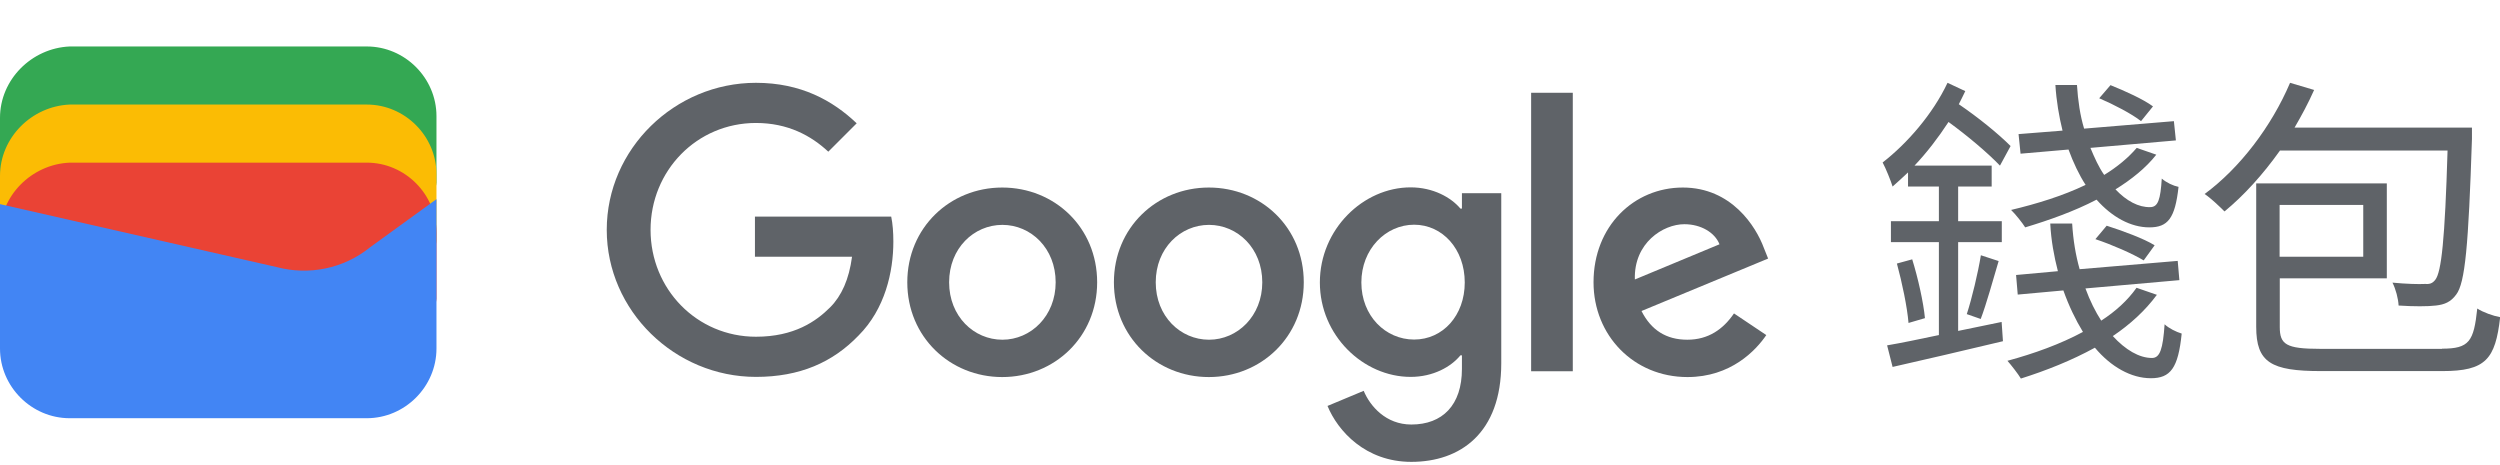 <?xml version="1.0" encoding="UTF-8"?><svg id="a" xmlns="http://www.w3.org/2000/svg" viewBox="0 0 150.64 28"><defs><style>.o{fill:#5f6368;}.p{fill:#34a853;}.p,.q,.r,.s{fill-rule:evenodd;}.q{fill:#4285f4;}.r{fill:#ea4335;}.s{fill:#fbbc04;}</style></defs><g id="b"><path class="o" d="M120.61,19.4l.08,1.16c-2.34,.56-4.84,1.14-6.65,1.55l-.33-1.3c.83-.14,1.94-.37,3.12-.62v-5.6h-2.89v-1.26h2.89v-2.09h-1.86v-.85c-.31,.29-.62,.58-.93,.85-.1-.33-.41-1.1-.6-1.45,1.47-1.14,3.02-2.91,3.91-4.8l1.07,.5c-.12,.25-.25,.52-.39,.79,1.16,.79,2.36,1.76,3.12,2.52l-.64,1.18c-.76-.79-1.96-1.8-3.1-2.63-.62,.95-1.32,1.86-2.05,2.63h4.65v1.26h-2.02v2.09h2.63v1.26h-2.63v5.35l2.62-.54Zm-5.39-3.78c.35,1.12,.68,2.6,.77,3.55l-.99,.29c-.08-.97-.39-2.44-.7-3.58l.91-.25Zm3.29,3.31c.31-.95,.68-2.5,.85-3.55l1.07,.35c-.35,1.18-.74,2.6-1.08,3.49l-.83-.29Zm11.45-1.16c-.7,.95-1.61,1.78-2.65,2.48,.76,.83,1.59,1.32,2.36,1.32,.48,0,.66-.54,.76-2.03,.27,.25,.68,.45,1.03,.56-.21,2.09-.68,2.69-1.86,2.69s-2.4-.68-3.37-1.84c-1.4,.77-2.94,1.38-4.46,1.86-.16-.27-.58-.81-.81-1.07,1.59-.43,3.2-1.01,4.55-1.74-.45-.74-.85-1.57-1.18-2.5l-2.75,.25-.1-1.18,2.52-.23c-.23-.89-.41-1.86-.46-2.87h1.32c.06,.99,.21,1.9,.45,2.75l5.91-.5,.1,1.16-5.66,.5c.27,.74,.6,1.4,.95,1.94,.87-.56,1.59-1.22,2.13-1.98l1.24,.43Zm-8.33-9.69l2.65-.21c-.21-.85-.37-1.78-.43-2.75h1.3c.06,.95,.19,1.84,.43,2.63l5.41-.45,.12,1.16-5.15,.45c.25,.6,.5,1.16,.83,1.63,.78-.48,1.45-1.03,1.96-1.63l1.18,.41c-.62,.79-1.49,1.49-2.46,2.09,.66,.7,1.4,1.09,2.09,1.07,.48,0,.62-.46,.7-1.72,.29,.25,.68,.43,1.01,.5-.21,1.9-.64,2.44-1.76,2.44s-2.25-.62-3.18-1.67c-1.34,.7-2.87,1.24-4.3,1.67-.17-.27-.58-.79-.85-1.05,1.55-.37,3.12-.85,4.49-1.51-.39-.6-.74-1.34-1.03-2.13l-2.89,.25-.12-1.18Zm5.31,5.52c.97,.31,2.25,.78,2.89,1.18l-.66,.91c-.68-.41-1.92-.95-2.91-1.28l.68-.81Zm2.07-6.3c-.54-.43-1.65-1.01-2.52-1.38l.68-.79c.87,.35,1.98,.85,2.56,1.28l-.72,.89Z"/><path class="o" d="M137.39,9.06c-1.03,1.45-2.17,2.71-3.35,3.68-.27-.27-.83-.81-1.2-1.05,2.13-1.57,4.03-4.07,5.15-6.7l1.45,.43c-.35,.79-.76,1.55-1.18,2.27h10.69v.68c-.21,6.43-.41,8.68-.95,9.38-.33,.45-.7,.6-1.22,.66-.5,.06-1.34,.06-2.25,0-.02-.41-.17-.99-.37-1.38,.83,.08,1.61,.1,1.94,.08,.29,.02,.46-.02,.64-.25,.37-.47,.58-2.42,.74-7.79h-10.09Zm9.75,11.95c1.65,0,1.92-.43,2.13-2.42,.35,.23,.97,.45,1.38,.52-.29,2.54-.87,3.25-3.49,3.25h-7.3c-3.02,0-3.91-.52-3.91-2.67V11.05h7.87v5.72h-6.45v2.93c0,1.05,.37,1.32,2.42,1.32h7.36Zm-9.78-8.66v3.12h5.04v-3.12h-5.04Z"/></g><g id="c"><path id="d" class="o" d="M45.55,22.71c-4.88,0-8.99-3.98-8.99-8.86s4.1-8.86,8.99-8.86c2.7,0,4.62,1.06,6.07,2.44l-1.71,1.71c-1.04-.97-2.44-1.73-4.36-1.73-3.56,0-6.35,2.87-6.35,6.44s2.79,6.44,6.35,6.44c2.31,0,3.63-.93,4.47-1.77,.69-.69,1.14-1.69,1.32-3.05h-5.85v-2.42h8.21c.09,.43,.13,.95,.13,1.51,0,1.82-.5,4.06-2.1,5.66-1.56,1.62-3.54,2.49-6.18,2.49Z"/><path id="e" class="o" d="M66.11,17.01c0,3.29-2.57,5.71-5.72,5.71s-5.72-2.42-5.72-5.71,2.57-5.71,5.72-5.71,5.72,2.4,5.72,5.71Zm-2.5,0c0-2.05-1.49-3.46-3.21-3.46s-3.21,1.41-3.21,3.46,1.49,3.46,3.21,3.46,3.21-1.43,3.21-3.46Z"/><path id="f" class="o" d="M78.56,17.01c0,3.29-2.57,5.71-5.72,5.71s-5.72-2.42-5.72-5.71,2.57-5.71,5.72-5.71,5.72,2.4,5.72,5.71Zm-2.5,0c0-2.05-1.49-3.46-3.21-3.46s-3.21,1.41-3.21,3.46,1.49,3.46,3.21,3.46,3.21-1.43,3.21-3.46Z"/><path id="g" class="o" d="M90.46,11.64v10.25c0,4.22-2.48,5.94-5.42,5.94-2.76,0-4.43-1.86-5.05-3.37l2.18-.91c.39,.93,1.34,2.03,2.87,2.03,1.88,0,3.05-1.17,3.05-3.35v-.82h-.09c-.56,.69-1.64,1.3-3,1.3-2.85,0-5.47-2.49-5.47-5.69s2.61-5.73,5.47-5.73c1.36,0,2.44,.61,3,1.28h.09v-.93h2.38Zm-2.2,5.38c0-2.01-1.34-3.48-3.05-3.48s-3.18,1.47-3.18,3.48,1.45,3.44,3.18,3.44,3.05-1.45,3.05-3.44Z"/><path id="h" class="o" d="M94.77,5.59V22.37h-2.51V5.59h2.51Z"/><path id="i" class="o" d="M104.49,18.89l1.94,1.3c-.63,.93-2.14,2.53-4.75,2.53-3.24,0-5.66-2.51-5.66-5.71,0-3.39,2.44-5.71,5.38-5.71s4.41,2.36,4.88,3.63l.26,.65-7.63,3.16c.58,1.15,1.49,1.73,2.76,1.73s2.16-.63,2.81-1.58Zm-5.98-2.05l5.1-2.12c-.28-.71-1.12-1.21-2.12-1.21-1.27,0-3.05,1.12-2.98,3.33Z"/></g><g id="j"><path id="k" class="p" d="M26.3,11V7c0-2.3-1.9-4.2-4.2-4.2H4.2C1.9,2.9,0,4.8,0,7.1v4c0,.4,.3,.7,.7,.7H25.5c.4,0,.8-.4,.8-.8Z"/><path id="l" class="s" d="M26.3,14.5v-4c0-2.3-1.9-4.2-4.2-4.2H4.2c-2.3,.1-4.2,2-4.2,4.3v4c0,.4,.3,.7,.7,.7H25.5c.4,0,.8-.4,.8-.8Z"/><path id="m" class="r" d="M26.3,18v-4c0-2.3-1.9-4.2-4.2-4.2H4.2c-2.3,.1-4.2,2-4.2,4.3v4c0,.4,.3,.7,.7,.7H25.5c.4,0,.8-.4,.8-.8Z"/><path id="n" class="q" d="M16.7,16.1L0,12.3v8.7c0,2.3,1.9,4.2,4.2,4.2H22.1c2.3,0,4.2-1.9,4.2-4.2V12l-4,2.9c-1.6,1.3-3.7,1.7-5.6,1.2Z"/></g></svg>
